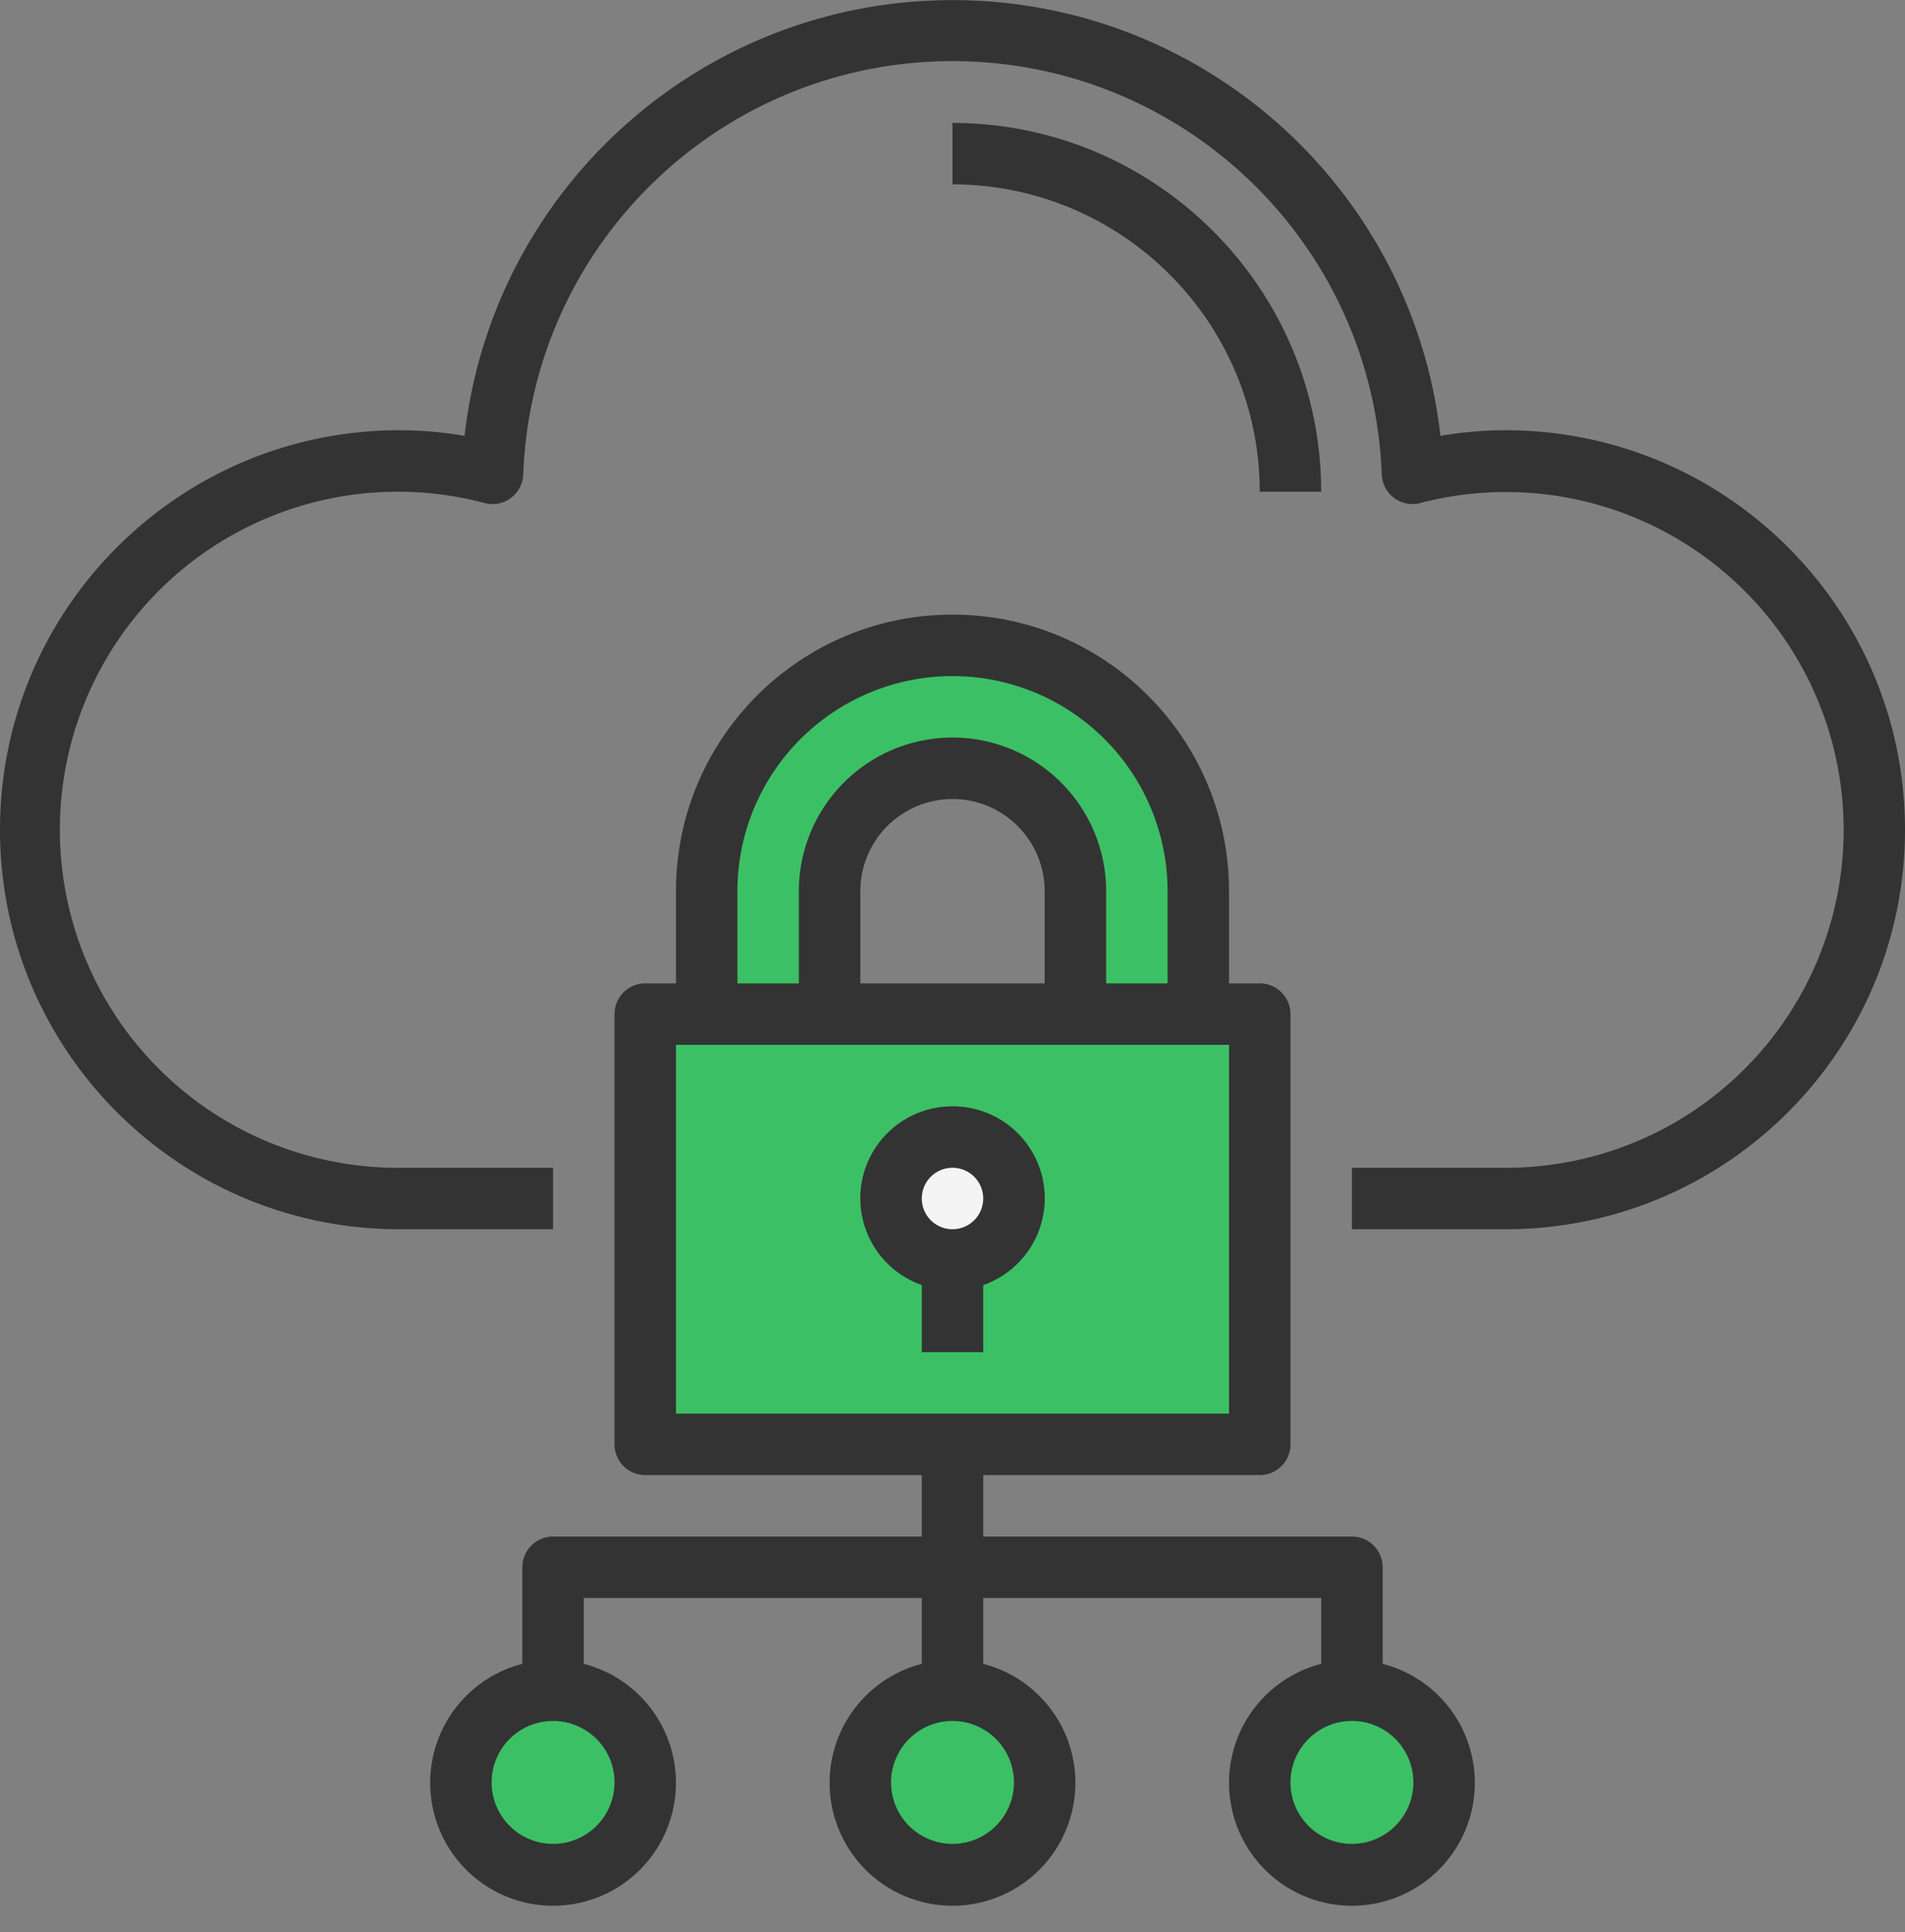 <svg width="71" height="72" xmlns="http://www.w3.org/2000/svg"><rect width="100%" height="100%" fill="#808080" stroke="none"/><g fill="none"><path d="M56.113 16.032c-.814.002-1.626.072-2.428.21C52.635 6.992 44.81.004 35.5.004c-9.31 0-17.135 6.988-18.185 16.238a14.544 14.544 0 00-2.428-.21C6.665 16.032 0 22.697 0 30.92c0 8.222 6.665 14.887 14.887 14.887h5.726v-2.29h-5.726a12.597 12.597 0 113.181-24.77 1.145 1.145 0 001.433-1.064c.325-8.6 7.392-15.405 15.999-15.405s15.674 6.805 15.999 15.405a1.145 1.145 0 001.433 1.063 12.591 12.591 0 113.18 24.771h-5.725v2.29h5.726C64.335 45.806 71 39.141 71 30.92c0-8.222-6.665-14.887-14.887-14.887z" fill="#333"/><path d="M51.532 62.001v-3.598c0-.632-.512-1.145-1.145-1.145H36.645v-2.29h10.307c.632 0 1.145-.513 1.145-1.145V37.79c0-.632-.513-1.145-1.145-1.145h-1.146V33.21c0-5.692-4.614-10.307-10.306-10.307-5.692 0-10.306 4.615-10.306 10.307v3.435h-1.146c-.632 0-1.145.513-1.145 1.145v16.033c0 .632.513 1.145 1.145 1.145h10.307v2.29H20.613c-.633 0-1.145.513-1.145 1.145v3.598a4.58 4.58 0 102.29 0v-2.453h12.597v2.453a4.58 4.58 0 102.29 0v-2.453h12.597v2.453a4.58 4.58 0 102.29 0zM38.935 36.645h-6.87V33.21a3.435 3.435 0 016.87 0v3.435z" fill="#333"/><path fill="#3CC065" d="M25.194 38.935h20.612v13.742H25.194z"/><path d="M35.5 41.226a3.427 3.427 0 00-1.145 6.66v2.501h2.29v-2.5a3.427 3.427 0 00-1.145-6.661z" fill="#333"/><path d="M35.5 45.806a1.145 1.145 0 110-2.29 1.145 1.145 0 010 2.29z" fill="#F4F4F4"/><path d="M27.484 33.21a8.016 8.016 0 1116.032 0v3.435h-2.29V33.21a5.726 5.726 0 00-11.452 0v3.435h-2.29V33.21zm-4.581 33.21a2.29 2.29 0 11-4.58 0 2.29 2.29 0 014.58 0zm14.887 0a2.29 2.29 0 11-4.58 0 2.29 2.29 0 014.58 0zm12.597 2.29a2.29 2.29 0 110-4.581 2.29 2.29 0 010 4.58z" fill="#3CC065"/><path d="M46.952 18.323h2.29C49.234 10.737 43.086 4.589 35.5 4.58v2.29c6.322.007 11.445 5.13 11.452 11.452z" fill="#333"/></g></svg>